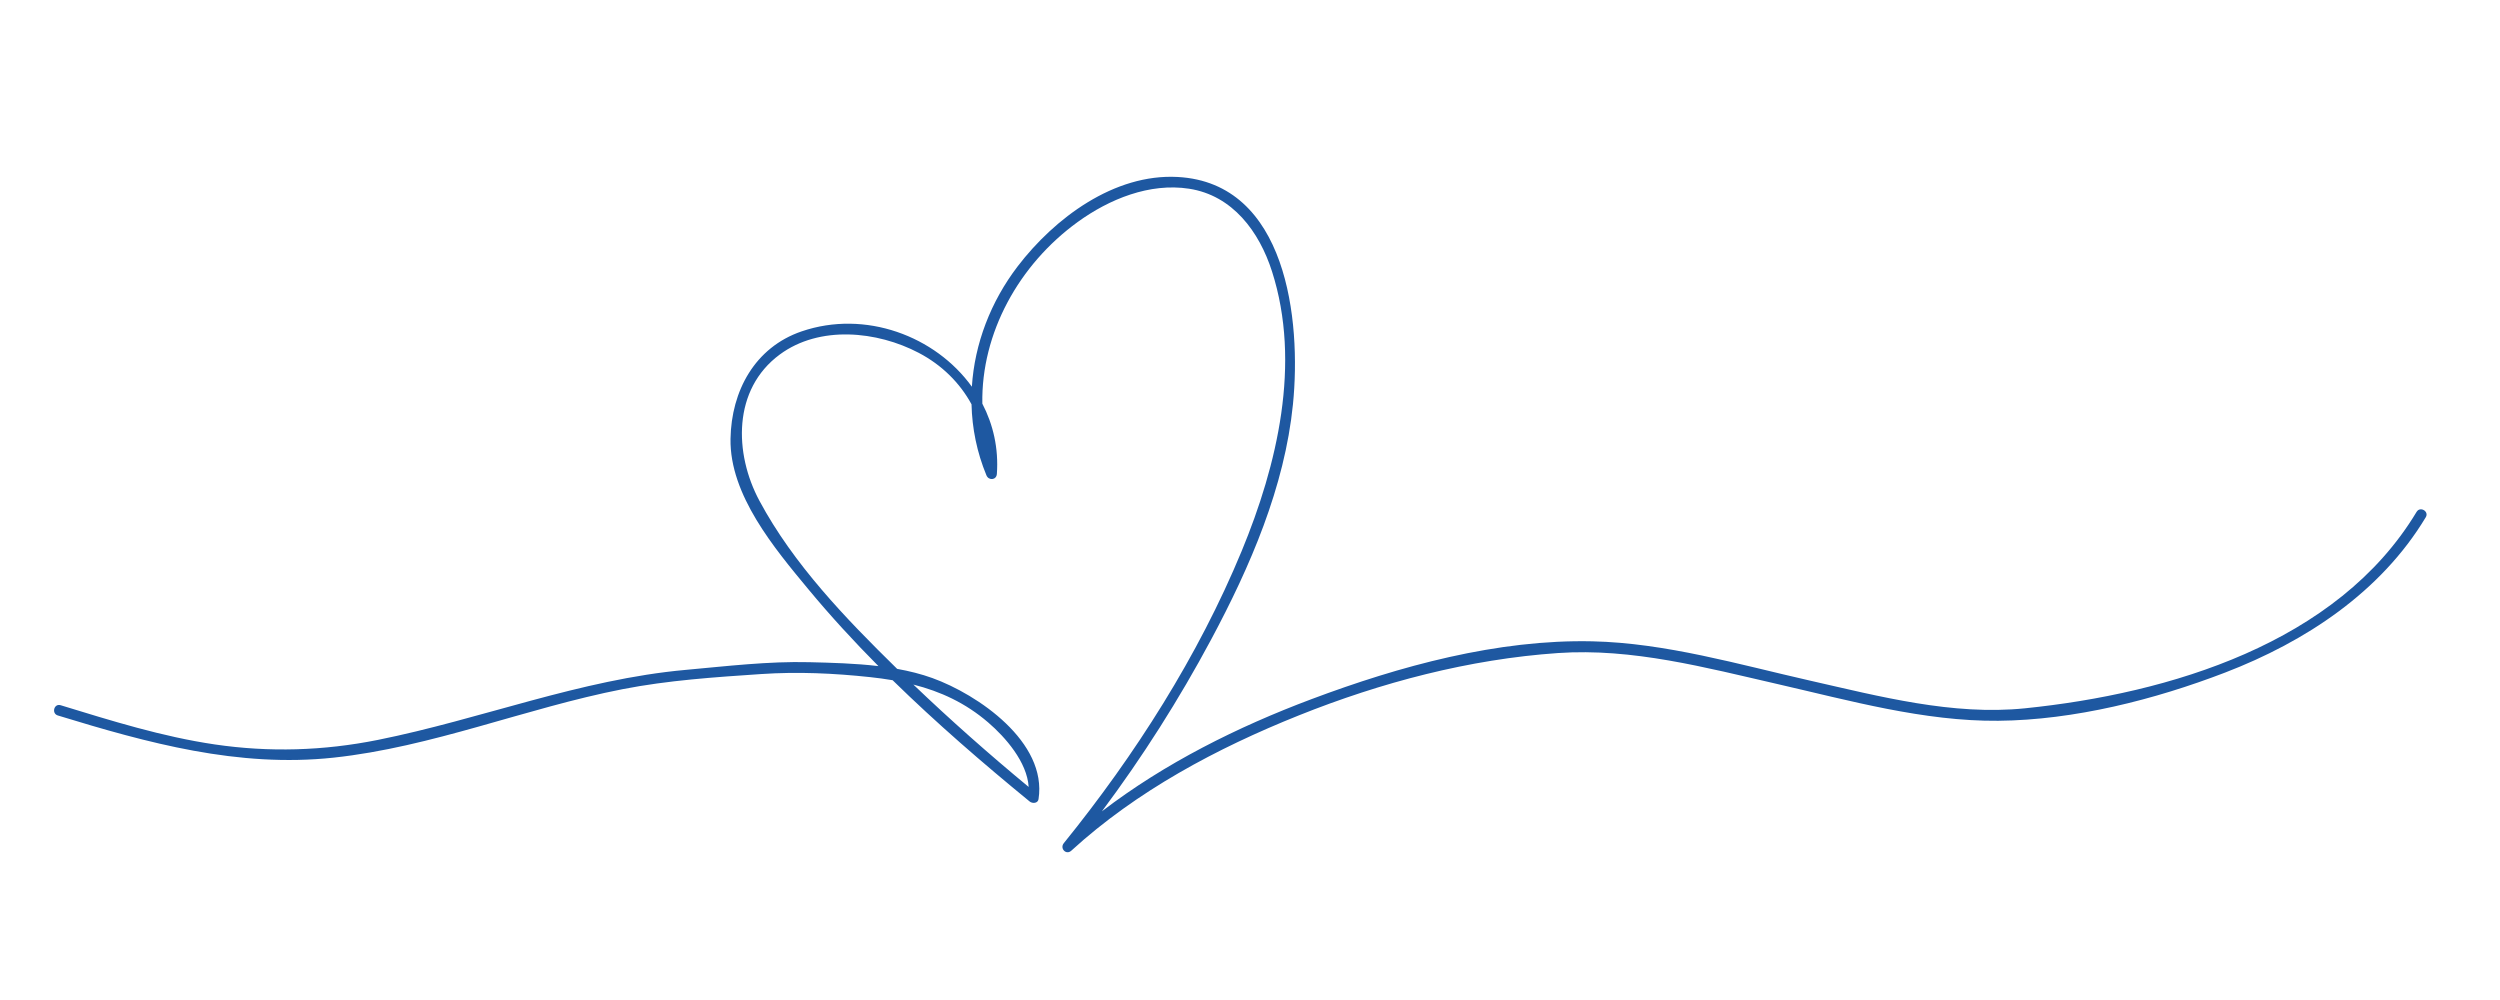 <?xml version="1.0" encoding="UTF-8"?> <svg xmlns="http://www.w3.org/2000/svg" id="_Ńëîé_1" viewBox="0 0 3199.37 1280.33"><path d="M3092.63,655.06c-101.18,168.38-316.87,232.55-501.23,251.4-92.37,9.45-185.91-15.23-275.35-35.52-90.88-20.61-184.25-48.07-278-50.21-121.59-2.78-247.01,31.73-359.8,74.05-94.43,35.44-187.52,81.78-268.1,143.54,52.06-69.61,98.8-143.3,139.8-219.87,49.89-93.16,94.07-195.02,104.72-301.13,10.77-107.3-7.73-283.16-147.41-290.84-81.46-4.48-157.83,52.83-204.84,114.3-34.52,45.14-55.21,99.03-58.67,154.1-46.76-64.91-136.45-98.62-217.83-70.82-60.02,20.5-89.96,76.37-91.04,137.4-1.27,71.93,56.39,140.45,99.49,192.47,28.29,34.14,58.4,66.9,89.78,98.51-29.64-3.53-59.94-4.31-88.27-5.01-52.88-1.31-105.77,5.1-158.34,9.84-135.26,12.2-261.73,63.07-394.12,89.65-69.28,13.91-138.73,16.04-208.63,5.75-67.17-9.89-132.47-30.36-197.22-50.18-8.41-2.57-11.97,10.55-3.61,13.11,115.49,35.35,230.83,67.04,352.74,54.01,126.36-13.5,245.81-63.34,370.05-87.65,58.2-11.38,118.32-15.38,177.44-19.36,46.69-3.14,93.02-1.04,139.51,3.96,9.74,1.05,19.28,2.34,28.64,3.94,55.86,54.69,115.3,106,175.36,155.2,3.47,2.84,10.5,2.58,11.36-3,11.33-73.23-77.77-133.95-135.81-154.95-14.37-5.2-29.55-8.98-45.11-11.77-.31-.31-.63-.61-.95-.92-65.26-63.96-131.79-133.06-175.31-214.19-32.52-60.62-34.38-142.59,26-187.17,50.99-37.64,124.58-30.15,177.92-2.13,29.61,15.55,52.63,38.45,67.5,65.8.71,30.69,6.88,61.44,19.09,90.93,2.89,7,12.78,6.21,13.35-1.81,2.34-32.83-4.75-63.32-18.59-89.91-1.63-90.26,46.72-177.94,122.08-232.54,40.32-29.21,91.93-50.34,142.46-42.55,55.84,8.61,89.89,55.03,106.16,105.86,37.66,117.64,6.79,247.5-38.82,357.83-55.52,134.33-136.39,261.07-227.64,373.86-5.44,6.71,3.02,15.64,9.61,9.61,83.76-76.53,186.41-131.2,291.16-173.14,105.48-42.24,218.08-71.95,331.66-79.79,95.12-6.57,188.99,18.62,280.97,39.69,91.91,21.05,187.37,47.85,282.39,46.99,97.24-.87,200.23-27.03,290.35-61.68,102.75-39.5,199.22-102.91,256.86-198.82,4.53-7.53-7.23-14.37-11.74-6.86ZM1264.62,924.56c22.11,19,49.79,50.62,51.81,82.53-50.68-41.93-100.02-85.54-147.55-131.01,34.7,8.8,66.61,23.44,95.74,48.48Z" fill="#1e58a1"></path></svg> 